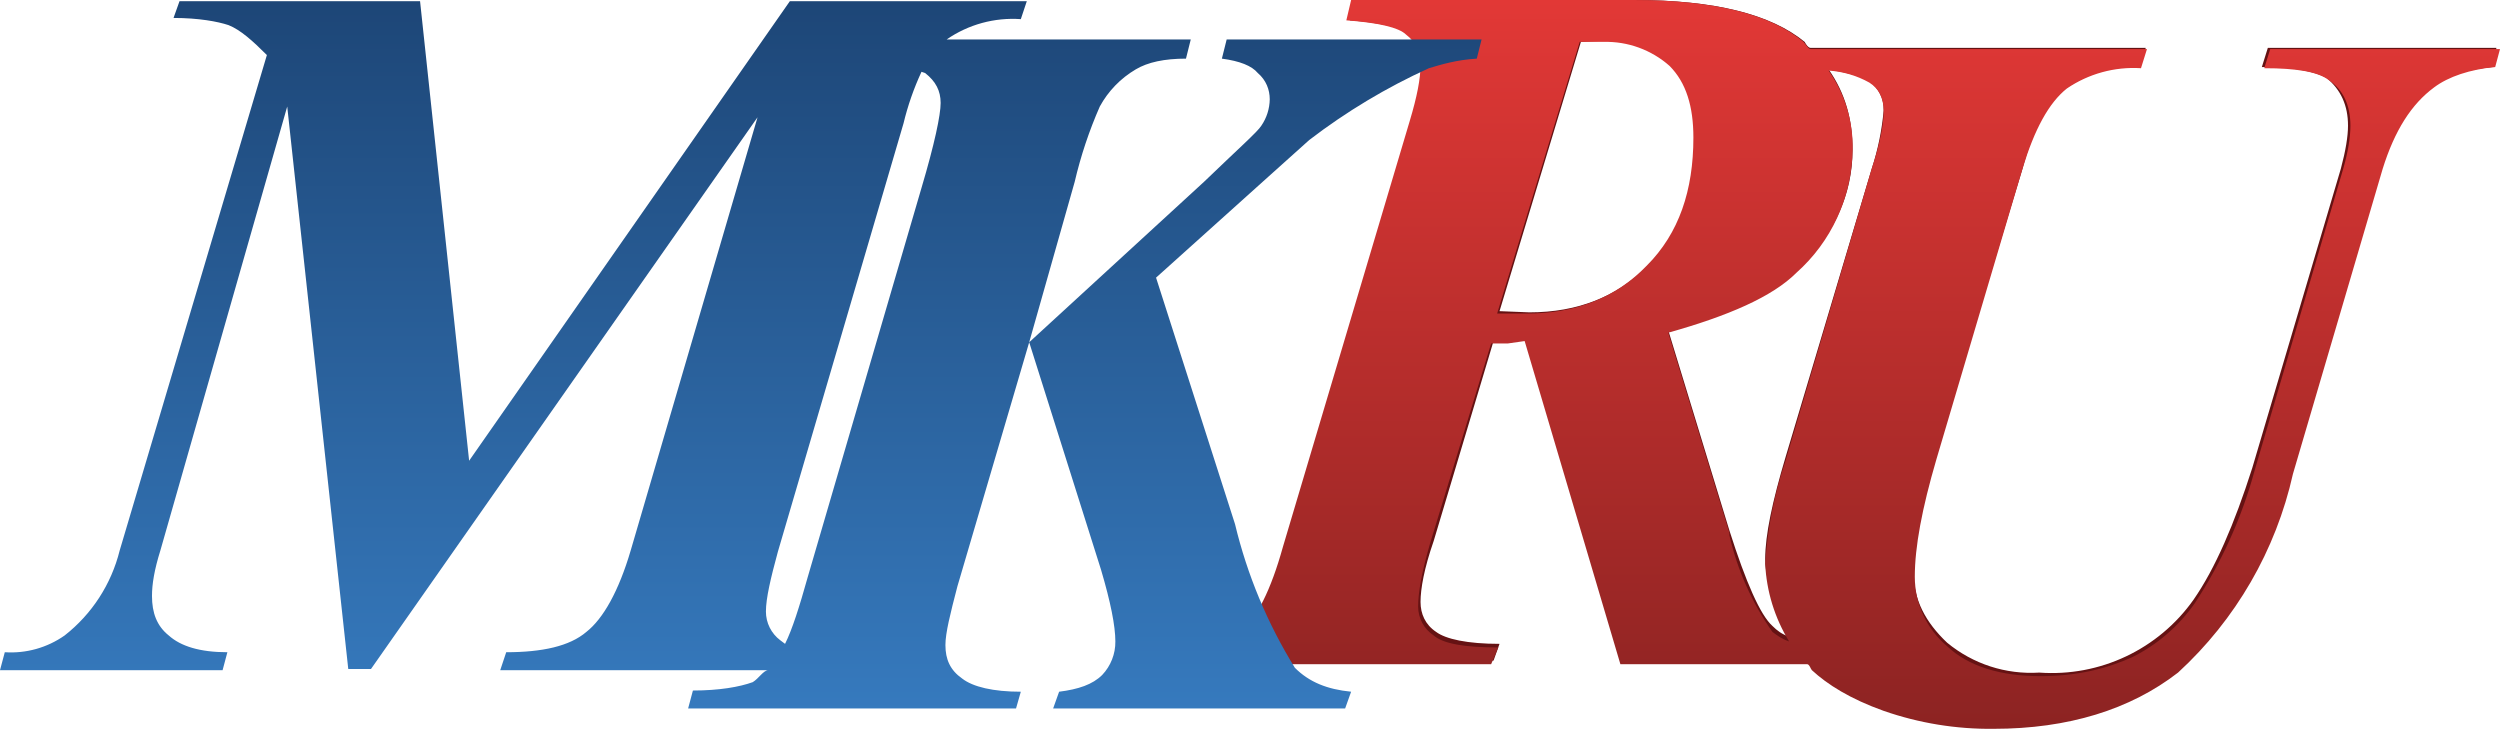 <?xml version="1.0" encoding="utf-8"?>
<!-- Generator: Adobe Illustrator 28.0.0, SVG Export Plug-In . SVG Version: 6.00 Build 0)  -->
<svg version="1.1" id="Слой_1" xmlns="http://www.w3.org/2000/svg" xmlns:xlink="http://www.w3.org/1999/xlink" x="0px" y="0px"
	 viewBox="0 0 1000 291.536" enable-background="new 0 0 1000 291.536" xml:space="preserve">
<g>
	<path fill="#651213" d="M998.564,19.148l-1.436,7.659
		c-10.531,0.957-19.148,3.83-24.414,7.659
		c-10.403,8.159-17.673,19.656-20.584,32.551l-35.902,121.111
		c-6.897,30.402-22.933,57.965-45.955,78.985
		c-20.99,15.555-46.655,23.49-72.762,22.499
		c-15.146,0.234-30.215-2.197-44.519-7.18
		c-12.925-4.787-22.02-10.053-28.243-15.797l-1.436-2.393h-74.198l-38.296-128.291
		l-6.702,0.957l-6.702-0.479l-23.935,79.943
		c-3.83,11.01-5.266,19.148-5.266,24.414c0,4.787,1.915,9.095,6.223,11.967
		c3.83,2.872,12.446,4.787,25.371,4.787l-2.393,6.702H466.73l2.393-6.702
		c12.925,0,22.499-1.915,28.722-7.18c6.223-4.787,11.489-15.797,16.754-33.03
		l50.263-168.98c2.872-9.574,4.308-17.233,4.308-22.499s-1.915-9.574-5.266-11.967
		c-3.351-2.872-11.489-4.787-23.935-5.744l1.915-8.138h112.015
		c32.073,0,54.572,5.744,67.975,16.754c0.479,0.957,1.436,2.393,2.393,2.393
		h134.035l-2.393,7.659c-10.574-0.488-21.011,2.542-29.679,8.617
		c-7.18,5.266-12.925,15.797-17.233,32.073l-34.945,114.887
		c-4.957,15.182-7.855,30.96-8.617,46.912c0,10.531,4.787,19.627,13.404,27.764
		c10.318,8.53,23.499,12.809,36.86,11.967
		c24.28,1.769,47.713-9.311,61.752-29.201
		c8.617-12.446,16.276-30.158,23.456-52.657l35.424-119.674
		c1.915-7.18,2.872-12.925,2.872-17.233c0-8.138-2.872-14.361-8.617-19.148
		c-4.308-2.393-12.925-4.308-25.85-4.308l2.393-7.659L998.564,19.148z
		 M611.776,124.94c19.148,0,35.424-6.223,47.87-19.148s19.148-30.158,19.148-51.221
		c0-12.446-3.83-22.02-10.053-28.722c-7.265-6.7-16.942-10.156-26.807-9.574
		l-9.574,0.479l-32.552,107.707l11.967,0.479H611.776z M748.684,67.496
		c2.482-7.611,4.088-15.481,4.787-23.456c0-4.787-1.915-8.617-5.744-11.489
		c-2.872-1.915-8.138-3.351-16.276-4.787c6.702,9.574,9.574,20.105,9.574,32.073
		c0,17.712-7.18,33.988-22.499,48.827c-15.056,11.631-32.579,19.655-51.221,23.456
		l24.414,79.943c6.702,21.063,12.446,33.988,17.233,38.296
		c1.915,1.915,3.83,3.351,6.702,4.308l-4.787-9.574
		c-2.872-8.617-4.787-15.797-4.787-21.541c0-9.574,2.872-22.978,8.138-40.689
		L748.684,67.496z"/>
</g>
<g>
	<defs>
		<path id="SVGID_1_" d="M691.719,213.021l-24.414-79.943
			c23.935-6.702,41.647-14.361,51.221-23.935
			c13.985-12.423,22.142-30.125,22.499-48.827
			c0.382-11.448-2.979-22.708-9.574-32.073c5.715,0.359,11.277,1.995,16.276,4.787
			c3.83,2.393,5.744,6.223,5.744,11.489c0,4.787-1.436,12.925-4.787,22.978
			l-34.466,116.802c-4.504,13.307-7.24,27.148-8.138,41.168
			c0.505,11.015,3.799,21.722,9.574,31.115c-2.872-0.957-4.787-2.393-6.702-3.83
			c-8.204-11.685-14.057-24.855-17.233-38.775V213.021z M631.881,16.754h9.574
			c9.67-0.248,19.076,3.172,26.328,9.574c6.702,6.702,9.574,16.276,9.574,28.722
			c0,21.063-5.744,38.296-18.669,51.221c-12.446,12.925-28.722,19.148-47.87,19.148
			h-11.967L631.881,16.754z M540.45,0l-1.915,8.138
			c12.925,0.957,21.063,2.872,23.935,5.744c3.754,2.812,5.899,7.28,5.744,11.967
			c0,5.744-1.436,12.925-4.308,22.499l-50.742,170.416
			c-4.787,17.233-10.531,28.722-16.754,33.509
			c-5.744,4.787-15.318,6.702-28.722,6.702l-2.393,6.702h131.163l2.872-6.702
			c-13.404,0-22.02-1.436-25.85-4.787c-3.859-2.553-6.193-6.861-6.223-11.489
			c0-5.744,1.436-13.882,4.787-25.371l24.414-79.943h6.702l6.702-0.957
			l38.296,129.248h74.677c0.957,0,1.436,1.915,1.915,2.393
			c6.223,5.744,15.318,11.489,28.722,16.276c14.153,4.929,29.055,7.358,44.04,7.18
			c29.679,0,54.572-7.659,73.719-22.499c23.081-21.167,39.12-48.901,45.955-79.464
			l35.902-122.068c4.787-15.318,11.489-25.85,20.584-32.551
			c5.744-4.308,14.361-7.18,24.414-8.138L1000,19.627h-91.91l-2.393,7.659
			c12.925,0,21.541,1.436,25.85,4.787c5.744,3.83,8.617,10.053,8.617,18.191
			c0,4.787-0.957,10.531-2.872,17.233l-35.424,120.632
			c-5.125,18.864-13.203,36.797-23.935,53.135
			c-6.377,9.138-14.933,16.542-24.892,21.541
			c-10.531,4.787-22.499,7.659-36.86,7.659c-15.797,0-28.722-3.83-37.338-11.967
			c-8.183-6.902-12.911-17.059-12.925-27.764c0-11.967,2.872-27.286,8.617-46.912
			l34.466-116.324c4.787-15.797,10.531-26.328,17.712-32.073
			c8.712-5.939,19.156-8.802,29.679-8.138l2.393-7.659H724.27
			c-0.957,0-1.915-1.915-2.872-2.872C708.473,5.744,685.495,0,653.423,0H540.45z"/>
	</defs>
	<clipPath id="SVGID_00000067215752773746391900000011196318479991172510_">
		<use xlink:href="#SVGID_1_"  overflow="visible"/>
	</clipPath>
	<g clip-path="url(#SVGID_00000067215752773746391900000011196318479991172510_)">
		
			<linearGradient id="SVGID_00000154411349877193676060000013551024480855679634_" gradientUnits="userSpaceOnUse" x1="732.647" y1="292.258" x2="732.647" y2="0.252" gradientTransform="matrix(1 0 0 -1 0 292.736)">
			<stop  offset="0" style="stop-color:#E23836"/>
			<stop  offset="1" style="stop-color:#8C2322"/>
		</linearGradient>
		<path fill="url(#SVGID_00000154411349877193676060000013551024480855679634_)" d="M691.719,213.021
			l-24.414-79.943c23.935-6.702,41.647-14.361,51.221-23.935
			c13.985-12.423,22.142-30.125,22.499-48.827
			c0.382-11.448-2.979-22.708-9.574-32.073c5.715,0.359,11.277,1.995,16.276,4.787
			c3.83,2.393,5.744,6.223,5.744,11.489c0,4.787-1.436,12.925-4.787,22.978
			l-34.466,116.802c-4.504,13.307-7.24,27.148-8.138,41.168
			c0.505,11.015,3.799,21.722,9.574,31.115c-2.872-0.957-4.787-2.393-6.702-3.83
			c-8.204-11.685-14.057-24.855-17.233-38.775V213.021z M631.881,16.754h9.574
			c9.67-0.248,19.076,3.172,26.328,9.574c6.702,6.702,9.574,16.276,9.574,28.722
			c0,21.063-5.744,38.296-18.669,51.221c-12.446,12.925-28.722,19.148-47.87,19.148
			h-11.967L631.881,16.754z M540.45,0l-1.915,8.138
			c12.925,0.957,21.063,2.872,23.935,5.744c3.754,2.812,5.899,7.28,5.744,11.967
			c0,5.744-1.436,12.925-4.308,22.499l-50.742,170.416
			c-4.787,17.233-10.531,28.722-16.754,33.509
			c-5.744,4.787-15.318,6.702-28.722,6.702l-2.393,6.702h131.163l2.872-6.702
			c-13.404,0-22.02-1.436-25.85-4.787c-3.859-2.553-6.193-6.861-6.223-11.489
			c0-5.744,1.436-13.882,4.787-25.371l24.414-79.943h6.702l6.702-0.957
			l38.296,129.248h74.677c0.957,0,1.436,1.915,1.915,2.393
			c6.223,5.744,15.318,11.489,28.722,16.276c14.153,4.929,29.055,7.358,44.04,7.18
			c29.679,0,54.572-7.659,73.719-22.499c23.081-21.167,39.12-48.901,45.955-79.464
			l35.902-122.068c4.787-15.318,11.489-25.85,20.584-32.551
			c5.744-4.308,14.361-7.18,24.414-8.138L1000,19.627h-91.91l-2.393,7.659
			c12.925,0,21.541,1.436,25.85,4.787c5.744,3.83,8.617,10.053,8.617,18.191
			c0,4.787-0.957,10.531-2.872,17.233l-35.424,120.632
			c-5.125,18.864-13.203,36.797-23.935,53.135
			c-6.377,9.138-14.933,16.542-24.892,21.541
			c-10.531,4.787-22.499,7.659-36.86,7.659c-15.797,0-28.722-3.83-37.338-11.967
			c-8.183-6.902-12.911-17.059-12.925-27.764c0-11.967,2.872-27.286,8.617-46.912
			l34.466-116.324c4.787-15.797,10.531-26.328,17.712-32.073
			c8.712-5.939,19.156-8.802,29.679-8.138l2.393-7.659H724.27
			c-0.957,0-1.915-1.915-2.872-2.872C708.473,5.744,685.495,0,653.423,0H540.45z"/>
	</g>
</g>
<g>
	<defs>
		<path id="SVGID_00000002348930546744746580000001627902192692844935_" d="M306.367,244.615
			c0-5.266,1.915-13.404,4.787-23.935l50.263-171.374
			c1.707-7.082,4.112-13.977,7.18-20.584l1.436,0.479
			c4.308,3.351,6.223,7.18,6.223,11.967s-2.393,16.276-7.659,33.988
			l-45.476,155.577c-3.351,11.967-6.223,21.063-9.095,26.807l-1.915-1.436
			C308.495,253.391,306.367,249.135,306.367,244.615z M315.941,0.479L187.65,184.299
			L168.023,0.479H71.805l-2.393,6.702c10.053,0,17.712,1.436,22.02,2.872
			c4.787,1.915,9.574,6.223,15.318,11.967l-58.88,198.181
			c-3.345,13.467-11.096,25.43-22.02,33.988
			c-6.979,4.902-15.425,7.267-23.935,6.702L0,268.071h89.038l1.915-7.18
			c-11.01,0-18.669-2.393-23.456-6.702c-4.787-3.83-6.702-9.095-6.702-15.797
			c0-4.787,0.957-10.531,3.351-18.191l50.742-177.597l24.414,224.988h9.095
			L303.016,46.912l-50.742,173.289c-4.787,16.276-11.01,27.286-17.712,32.551
			c-6.702,5.744-17.712,8.138-32.073,8.138l-2.393,7.18h107.228
			c-1.915,0-3.83,3.351-6.223,4.787c-5.266,1.915-13.404,3.351-23.935,3.351
			l-1.915,7.18h131.163l1.915-6.702c-11.01,0-19.148-1.915-23.456-5.266
			c-4.787-3.351-6.702-7.659-6.702-13.404c0-4.787,1.915-12.446,4.787-23.456
			l28.722-97.654l28.722,90.953c3.83,12.925,5.744,22.499,5.744,28.722
			c0.056,4.983-1.833,9.791-5.266,13.404c-3.83,3.83-9.574,5.744-17.233,6.702
			l-2.393,6.702h116.802l2.393-6.702c-9.574-0.957-16.754-3.83-22.499-9.574
			c-10.975-17.757-19.055-37.147-23.935-57.444l-31.594-98.612l42.604-38.296
			l18.669-16.754c14.815-11.359,30.875-20.995,47.87-28.722
			c4.787-1.436,11.01-3.351,19.148-3.83l1.915-7.659H490.665l-1.915,7.659
			c7.18,0.957,11.967,2.872,14.361,5.744c3.351,2.872,4.787,6.702,4.787,10.531
			c-0.058,3.763-1.223,7.427-3.351,10.531c-1.436,2.393-9.574,9.574-22.978,22.499
			l-69.89,64.146l18.191-64.146c2.415-10.341,5.78-20.437,10.053-30.158
			c3.358-6.154,8.321-11.282,14.361-14.84c4.787-2.872,11.489-4.308,20.105-4.308
			l1.915-7.659h-97.654c8.68-6.007,19.149-8.878,29.679-8.138l2.393-7.18
			L315.941,0.479z"/>
	</defs>
	<clipPath id="SVGID_00000179607710937677215700000012140607376992351142_">
		<use xlink:href="#SVGID_00000002348930546744746580000001627902192692844935_"  overflow="visible"/>
	</clipPath>
	<g clip-path="url(#SVGID_00000179607710937677215700000012140607376992351142_)">
		
			<linearGradient id="SVGID_00000165941496255388981540000001620036870142076043_" gradientUnits="userSpaceOnUse" x1="296.314" y1="292.258" x2="296.314" y2="7.911" gradientTransform="matrix(1 0 0 -1 0 292.736)">
			<stop  offset="0" style="stop-color:#1D4677"/>
			<stop  offset="1" style="stop-color:#367ABE"/>
		</linearGradient>
		<path fill="url(#SVGID_00000165941496255388981540000001620036870142076043_)" d="M306.367,244.615
			c0-5.266,1.915-13.404,4.787-23.935l50.263-171.374
			c1.707-7.082,4.112-13.977,7.18-20.584l1.436,0.479
			c4.308,3.351,6.223,7.18,6.223,11.967s-2.393,16.276-7.659,33.988
			l-45.476,155.577c-3.351,11.967-6.223,21.063-9.095,26.807l-1.915-1.436
			C308.495,253.391,306.367,249.135,306.367,244.615z M315.941,0.479L187.65,184.299
			L168.023,0.479H71.805l-2.393,6.702c10.053,0,17.712,1.436,22.02,2.872
			c4.787,1.915,9.574,6.223,15.318,11.967l-58.88,198.181
			c-3.345,13.467-11.096,25.43-22.02,33.988
			c-6.979,4.902-15.425,7.267-23.935,6.702L0,268.071h89.038l1.915-7.18
			c-11.01,0-18.669-2.393-23.456-6.702c-4.787-3.83-6.702-9.095-6.702-15.797
			c0-4.787,0.957-10.531,3.351-18.191l50.742-177.597l24.414,224.988h9.095
			L303.016,46.912l-50.742,173.289c-4.787,16.276-11.01,27.286-17.712,32.551
			c-6.702,5.744-17.712,8.138-32.073,8.138l-2.393,7.18h107.228
			c-1.915,0-3.83,3.351-6.223,4.787c-5.266,1.915-13.404,3.351-23.935,3.351
			l-1.915,7.18h131.163l1.915-6.702c-11.01,0-19.148-1.915-23.456-5.266
			c-4.787-3.351-6.702-7.659-6.702-13.404c0-4.787,1.915-12.446,4.787-23.456
			l28.722-97.654l28.722,90.953c3.83,12.925,5.744,22.499,5.744,28.722
			c0.056,4.983-1.833,9.791-5.266,13.404c-3.83,3.83-9.574,5.744-17.233,6.702
			l-2.393,6.702h116.802l2.393-6.702c-9.574-0.957-16.754-3.83-22.499-9.574
			c-10.975-17.757-19.055-37.147-23.935-57.444l-31.594-98.612l42.604-38.296
			l18.669-16.754c14.815-11.359,30.875-20.995,47.87-28.722
			c4.787-1.436,11.01-3.351,19.148-3.83l1.915-7.659H490.665l-1.915,7.659
			c7.18,0.957,11.967,2.872,14.361,5.744c3.351,2.872,4.787,6.702,4.787,10.531
			c-0.058,3.763-1.223,7.427-3.351,10.531c-1.436,2.393-9.574,9.574-22.978,22.499
			l-69.89,64.146l18.191-64.146c2.415-10.341,5.78-20.437,10.053-30.158
			c3.358-6.154,8.321-11.282,14.361-14.84c4.787-2.872,11.489-4.308,20.105-4.308
			l1.915-7.659h-97.654c8.68-6.007,19.149-8.878,29.679-8.138l2.393-7.18
			L315.941,0.479z"/>
	</g>
</g>
</svg>
